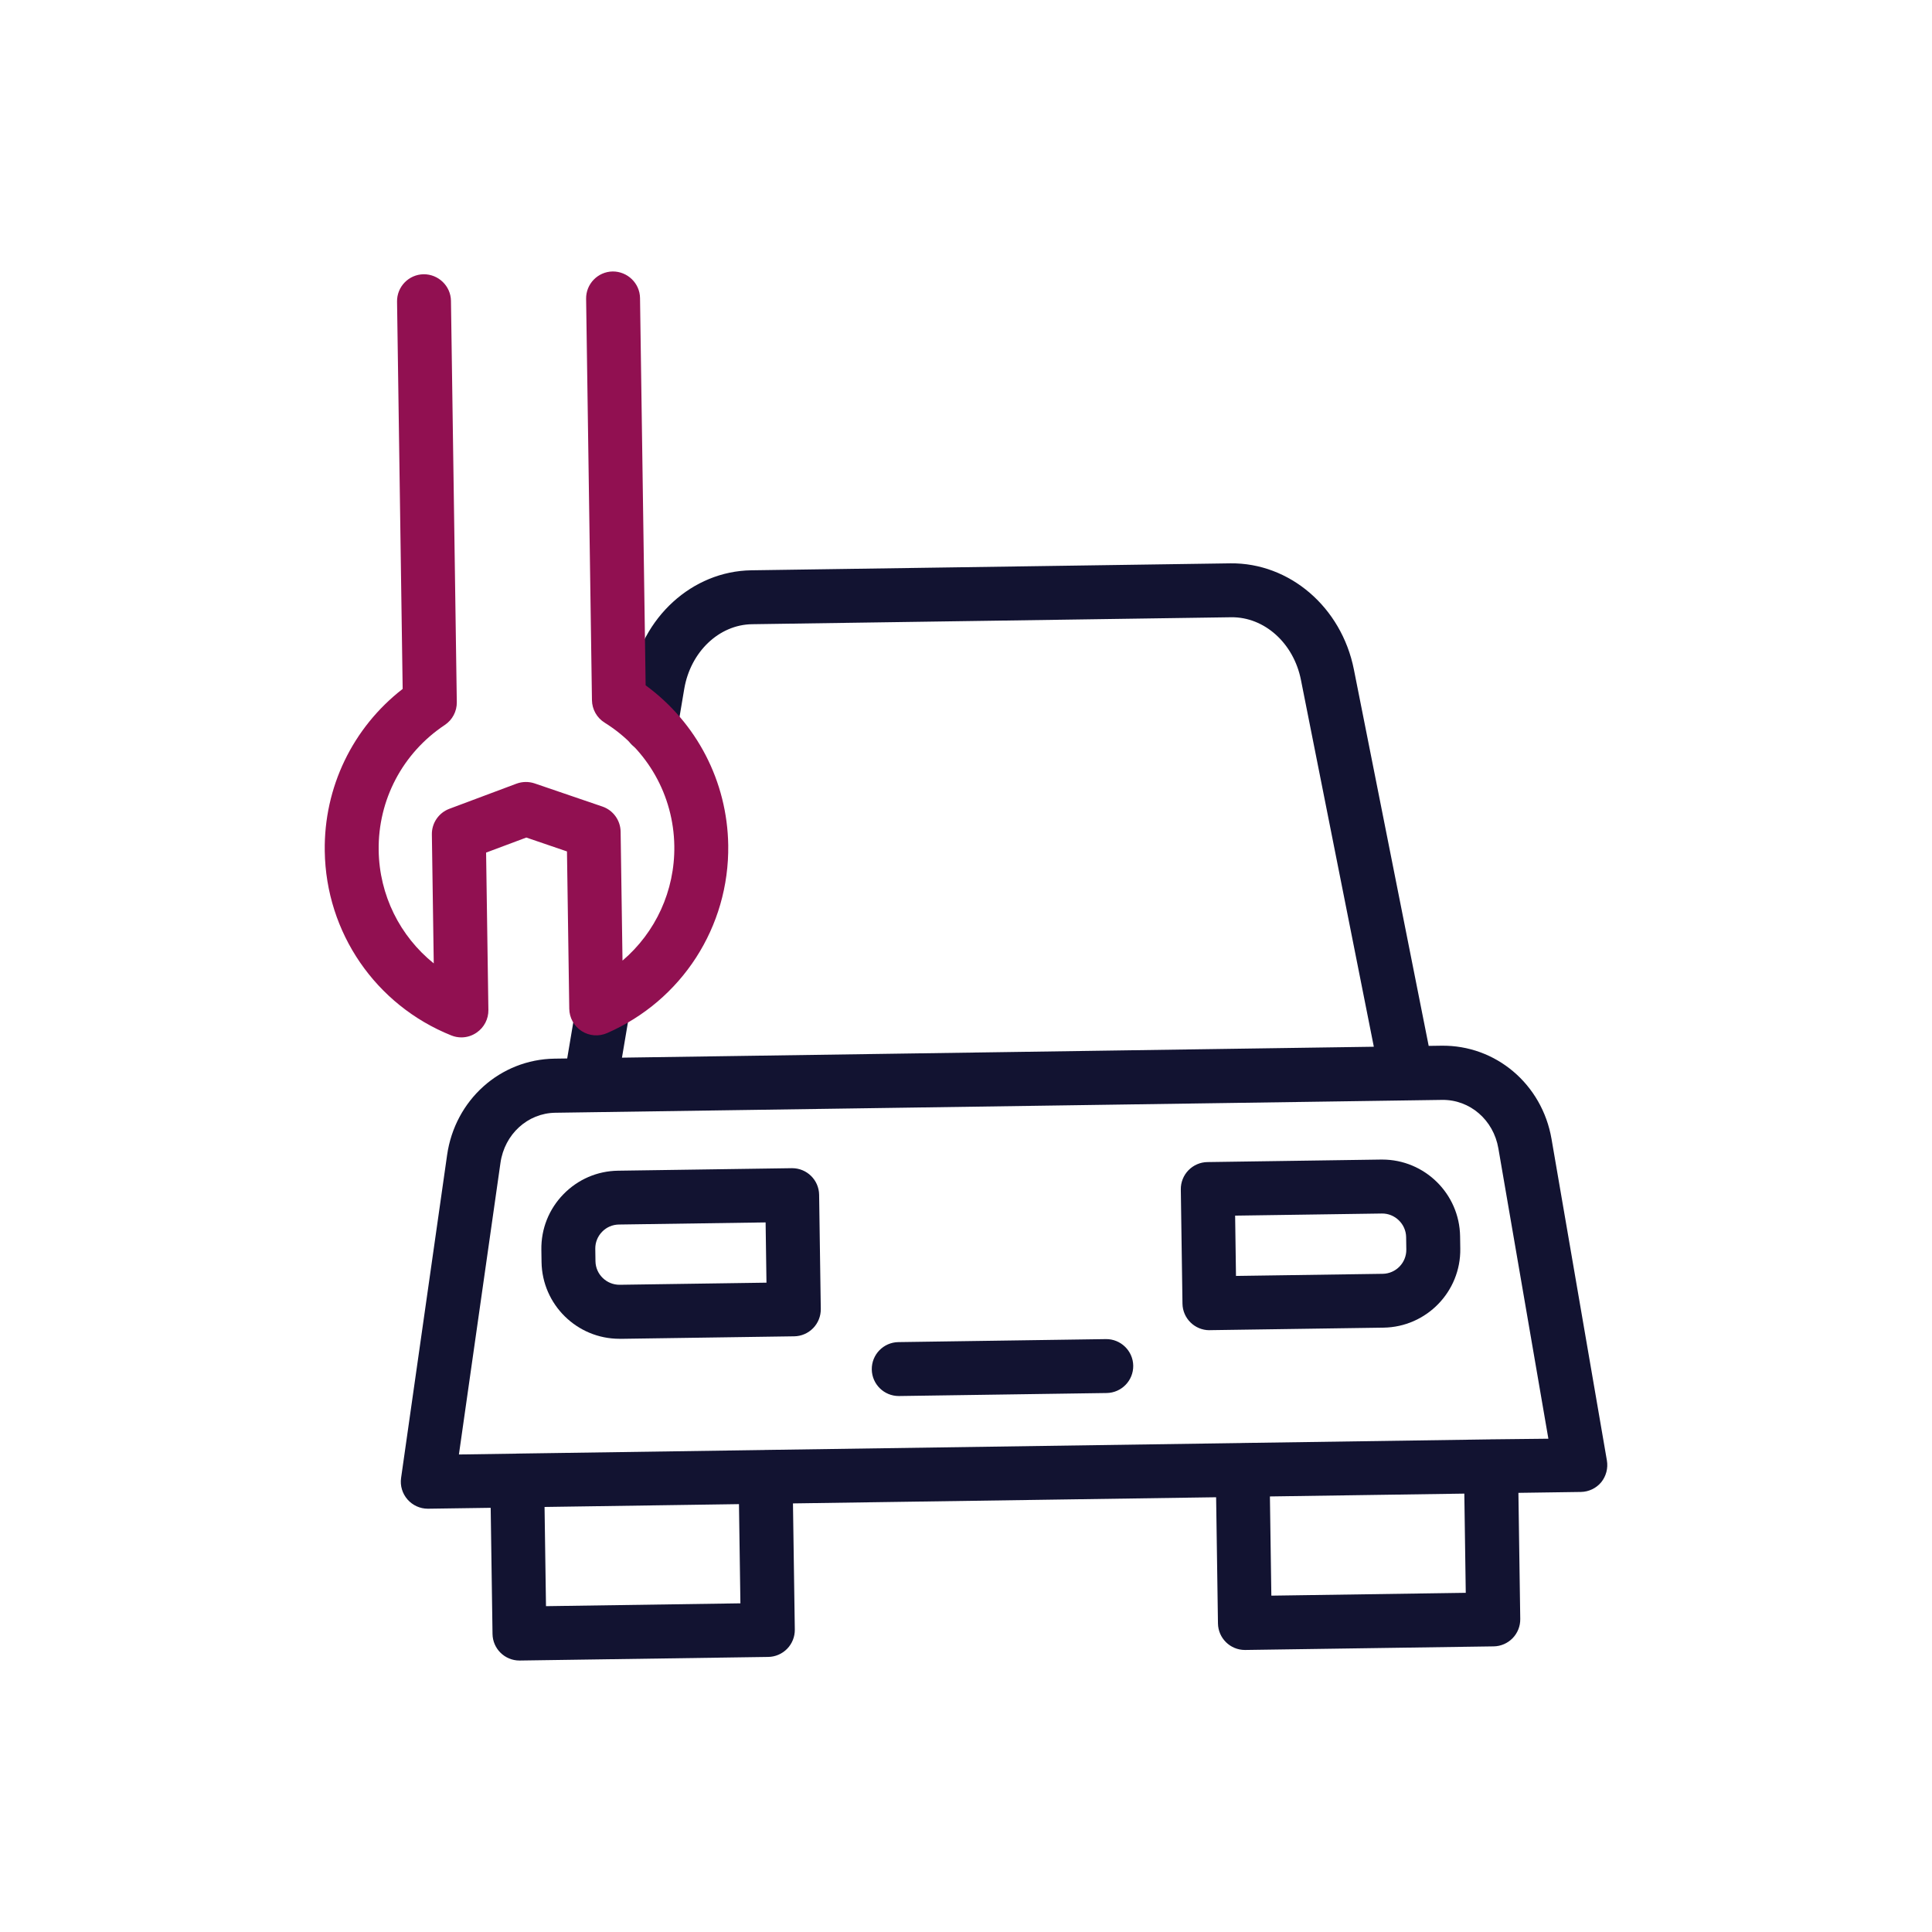 <?xml version="1.0" encoding="utf-8"?>
<!-- Generator: Adobe Illustrator 24.1.2, SVG Export Plug-In . SVG Version: 6.00 Build 0)  -->
<svg version="1.1" id="Warstwa_3" xmlns="http://www.w3.org/2000/svg" xmlns:xlink="http://www.w3.org/1999/xlink" x="0px" y="0px"
	 viewBox="0 0 430 430" style="enable-background:new 0 0 430 430;" xml:space="preserve">
<style type="text/css">
	.st0{fill:#121331;}
	.st1{fill:#911051;}
	.st2{fill:none;stroke:#121331;stroke-width:12;stroke-linecap:round;stroke-linejoin:round;stroke-miterlimit:10;}
	.st3{fill:#911051;}
</style>
<g>
	<g>
		<path class="st0" d="M137.86,297.97c-9.44,0-17.19-7.61-17.33-17.08l-0.04-2.75c-0.07-4.63,1.67-9.01,4.9-12.33
			c3.23-3.32,7.55-5.19,12.18-5.25l38.65-0.56c0.03,0,0.06,0,0.09,0c3.27,0,5.95,2.63,6,5.91l0.37,25.42
			c0.02,1.59-0.59,3.13-1.7,4.27s-2.63,1.8-4.22,1.82l-38.65,0.56C138.04,297.97,137.95,297.97,137.86,297.97z M170.4,272.07
			l-32.65,0.47c-1.42,0.02-2.76,0.59-3.75,1.62c-0.99,1.02-1.53,2.37-1.51,3.79l0.04,2.75c0.04,2.94,2.48,5.28,5.41,5.25l0,0
			l32.65-0.47L170.4,272.07z"/>
		<path class="st0" d="M269.18,296.06c-3.27,0-5.95-2.63-6-5.91l-0.37-25.42c-0.02-1.59,0.59-3.13,1.7-4.27s2.63-1.8,4.22-1.82
			l38.65-0.56c0.08,0,0.17,0,0.26,0c9.44,0,17.19,7.61,17.33,17.08l0.04,2.75c0.14,9.56-7.52,17.44-17.08,17.58l0,0l-38.65,0.56
			C269.24,296.06,269.21,296.06,269.18,296.06z M307.83,289.5L307.83,289.5L307.83,289.5z M274.9,270.56l0.19,13.42l32.65-0.47
			c2.94-0.04,5.3-2.47,5.26-5.41l-0.04-2.75c-0.04-2.94-2.51-5.31-5.41-5.26L274.9,270.56z"/>
	</g>
	<path class="st0" d="M357.64,325.04l-12.32-71.54c-2.1-12.2-12.41-20.93-24.52-20.76l-2.82,0.04L301.33,149
		c-2.76-13.88-14.32-23.76-27.46-23.62l-106.65,1.55c-13.15,0.19-24.41,10.46-26.76,24.41l-1.54,9.13
		c-0.55,3.27,1.65,6.36,4.92,6.91c3.27,0.55,6.36-1.65,6.91-4.92l1.54-9.13c1.39-8.24,7.74-14.3,15.1-14.4l106.65-1.55
		c7.38-0.08,13.89,5.76,15.51,13.96l16.22,81.63l-167.34,2.43l1.81-10.72c0.55-3.27-1.65-6.36-4.92-6.91
		c-3.27-0.55-6.36,1.65-6.91,4.92l-2.17,12.89l-2.82,0.04c-12.11,0.18-22.16,9.2-23.91,21.46l-10.24,71.86
		c-0.25,1.74,0.28,3.49,1.44,4.81c1.14,1.29,2.78,2.04,4.5,2.04c0.03,0,0.06,0,0.09,0l13.91-0.2l0.41,28.08
		c0.05,3.28,2.72,5.91,6,5.91c0.03,0,0.06,0,0.09,0l55.27-0.8c1.59-0.02,3.11-0.68,4.22-1.82s1.72-2.68,1.7-4.27l-0.41-28.08
		l94.18-1.37l0.41,28.08c0.05,3.28,2.72,5.91,6,5.91c0.03,0,0.06,0,0.09,0l55.27-0.8c1.59-0.02,3.11-0.68,4.22-1.82
		s1.72-2.68,1.7-4.27l-0.41-28.08l13.91-0.2c1.75-0.03,3.41-0.82,4.53-2.17C357.47,328.54,357.94,326.77,357.64,325.04z
		 M121.52,357.48l-0.32-22.08l43.27-0.63l0.32,22.08L121.52,357.48z M282.96,355.14l-0.32-22.08l43.27-0.63l0.32,22.08
		L282.96,355.14z M331.84,320.35c-0.03,0-0.07,0-0.1,0c-0.04,0-0.07,0.01-0.1,0.01l-55.07,0.8c-0.03,0-0.06,0-0.09,0
		c-0.03,0-0.07,0.01-0.1,0.01l-105.98,1.54c-0.03,0-0.07,0-0.1,0c-0.03,0-0.06,0.01-0.09,0.01l-55.08,0.8c-0.03,0-0.06,0-0.1,0
		c-0.03,0-0.07,0.01-0.1,0.01l-12.79,0.19l9.25-64.91c0.91-6.37,6.04-11.06,12.2-11.15l197.38-2.86
		c6.18-0.08,11.43,4.45,12.52,10.79l11.13,64.62L331.84,320.35z"/>
	<path class="st0" d="M200.03,310.71c-3.27,0-5.95-2.63-6-5.91c-0.05-3.31,2.6-6.04,5.91-6.09l46.19-0.67
		c3.29-0.05,6.04,2.6,6.09,5.91c0.05,3.31-2.6,6.04-5.91,6.09l-46.19,0.67C200.09,310.71,200.06,310.71,200.03,310.71z"/>
	<path class="st1" d="M102.69,230.89c-0.75,0-1.51-0.14-2.23-0.43c-16.86-6.76-27.92-22.87-28.18-41.03
		c-0.21-14.21,6.22-27.47,17.34-36.1l-1.25-86.2c-0.05-3.31,2.6-6.04,5.91-6.09c3.28-0.03,6.04,2.6,6.09,5.91l1.3,89.33
		c0.03,2.04-0.98,3.95-2.68,5.08c-9.37,6.23-14.87,16.66-14.71,27.89c0.14,9.99,4.75,19.13,12.26,25.17l-0.42-28.7
		c-0.04-2.53,1.52-4.82,3.9-5.71l14.93-5.59c1.3-0.48,2.72-0.5,4.04-0.06l15.08,5.15c2.4,0.82,4.02,3.06,4.06,5.59l0.42,28.7
		c7.34-6.25,11.67-15.52,11.53-25.51c-0.16-11.23-5.96-21.5-15.51-27.45c-1.73-1.08-2.79-2.96-2.82-5l-1.3-89.33
		c-0.05-3.31,2.6-6.04,5.91-6.09c3.28-0.02,6.04,2.6,6.09,5.91l1.25,86.2c11.36,8.31,18.17,21.38,18.38,35.58
		c0.26,18.16-10.33,34.58-26.98,41.83c-1.84,0.8-3.96,0.63-5.65-0.46c-1.69-1.09-2.72-2.95-2.75-4.96l-0.51-35.02l-9.05-3.09
		l-8.95,3.35l0.51,35.02c0.03,2.01-0.95,3.9-2.6,5.03C105.07,230.53,103.88,230.89,102.69,230.89z"/>
</g>
</svg>
